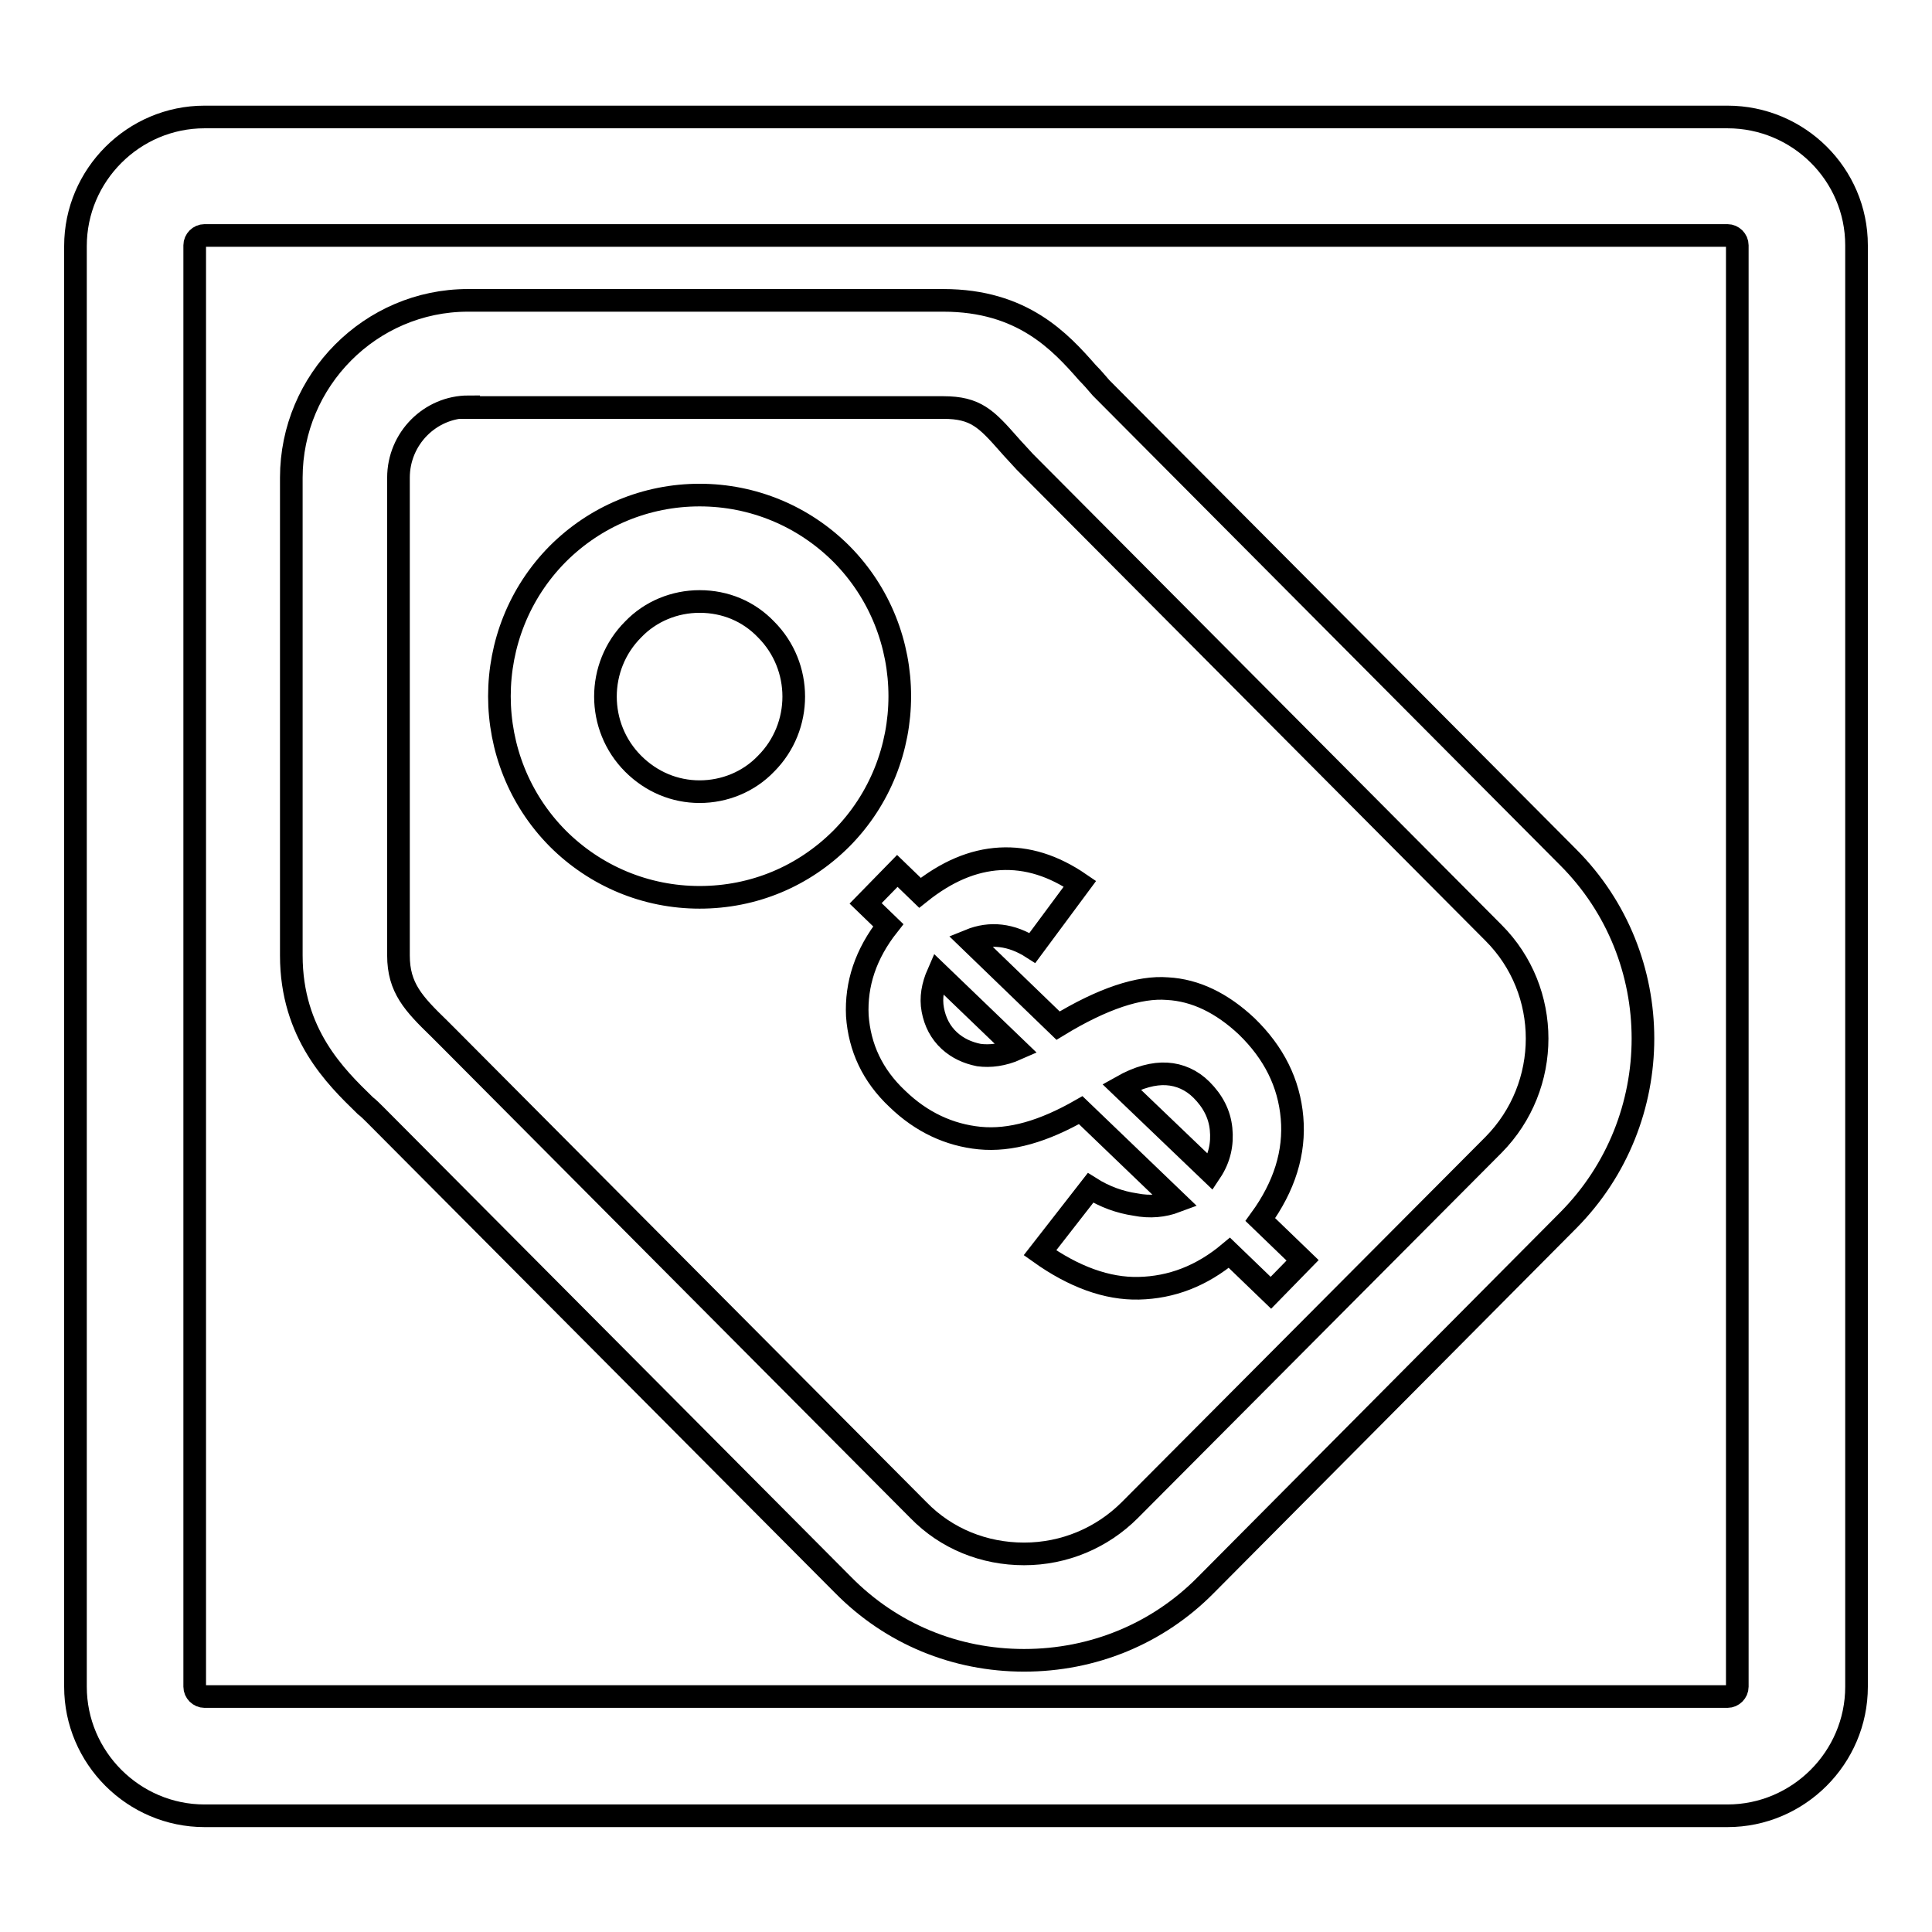<?xml version="1.0" encoding="utf-8"?>
<!-- Svg Vector Icons : http://www.onlinewebfonts.com/icon -->
<!DOCTYPE svg PUBLIC "-//W3C//DTD SVG 1.1//EN" "http://www.w3.org/Graphics/SVG/1.1/DTD/svg11.dtd">
<svg version="1.1" xmlns="http://www.w3.org/2000/svg" xmlns:xlink="http://www.w3.org/1999/xlink" x="0px" y="0px" viewBox="0 0 256 256" enable-background="new 0 0 256 256" xml:space="preserve">
<g> <path stroke-width="3" fill-opacity="0" stroke="#000000"  d="M228.9,15.5H27.1c-9.4,0-17.1,7.7-17.1,17.1v190.9c0,9.4,7.7,17.1,17.1,17.1h201.8 c9.4,0,17.1-7.7,17.1-17.1V32.5C246,23.1,238.3,15.5,228.9,15.5z M230.2,223.5c0,0.7-0.6,1.3-1.3,1.3H27.1c-0.7,0-1.3-0.6-1.3-1.3 V32.5c0-0.7,0.6-1.3,1.3-1.3h201.8c0.7,0,1.3,0.6,1.3,1.3V223.5L230.2,223.5z M135.7,220c-9.1,0-17.6-3.5-24-10l-62-62.3 c-0.4-0.4-0.9-0.9-1.3-1.2l-0.1-0.1c-3.8-3.7-9.7-9.4-9.7-19.8V63.3c0-12.9,10.5-23.5,23.4-23.5h63c10.5,0,15.5,5.5,19.1,9.6 c0.6,0.6,1.2,1.3,1.8,2l61.9,62.2c13.2,13.2,13.2,34.8,0,48.1L159.8,210C153.4,216.5,144.8,220,135.7,220z M62.1,53.9 c-5.1,0-9.3,4.2-9.3,9.4v63.3c0,4.3,2,6.4,5.4,9.7l0.1,0.1c0.4,0.4,0.9,0.9,1.4,1.4l62,62.3c3.7,3.8,8.7,5.8,14,5.8 s10.3-2.1,14-5.8l48.2-48.4c7.7-7.8,7.7-20.4,0-28.1l-62-62.3l-0.1-0.1c-0.8-0.9-1.5-1.6-2.1-2.3c-3-3.4-4.4-4.9-8.7-4.9H62.1z  M92.7,118.9L92.7,118.9c-7.1,0-13.8-2.8-18.8-7.8c-10.3-10.4-10.3-27.3,0-37.7c5-5,11.7-7.8,18.8-7.8c7.1,0,13.8,2.8,18.8,7.8 c10.3,10.4,10.3,27.3,0,37.7C106.5,116.1,99.9,118.9,92.7,118.9z M92.7,79.7c-3.3,0-6.5,1.3-8.8,3.7c-4.9,4.9-4.9,12.9,0,17.8 c2.4,2.4,5.5,3.7,8.8,3.7c3.3,0,6.5-1.3,8.8-3.7c4.9-4.9,4.9-12.9,0-17.8C99.2,81,96.1,79.7,92.7,79.7z M155.8,159.2l-12.6-12.1 c-4.9,2.8-9.3,4.1-13.4,3.7c-4-0.4-7.7-2.1-10.9-5.2c-3.3-3.1-5-6.8-5.3-11c-0.2-4.2,1.1-8.2,4.1-12l-3-2.9l4.2-4.3l3,2.9 c3.5-2.8,7-4.3,10.6-4.5c3.6-0.2,7.1,0.9,10.6,3.3l-6.3,8.5c-2.8-1.8-5.6-2.1-8.3-1l11.7,11.3c5.9-3.6,10.8-5.2,14.5-4.9 c3.7,0.2,7.2,1.9,10.5,5c3.6,3.5,5.6,7.5,6,12.1c0.4,4.6-1,9.1-4.2,13.5l5.6,5.4l-4.2,4.3l-5.5-5.3c-3.7,3.1-7.7,4.6-12,4.7 c-4.2,0.1-8.6-1.5-13.1-4.7l6.7-8.6c1.9,1.2,3.9,1.9,5.9,2.2C152.4,160,154.2,159.8,155.8,159.2L155.8,159.2z M124.3,129 c-0.7,1.6-1,3.2-0.7,4.8c0.3,1.6,1,3,2.2,4.1c1.1,1,2.4,1.6,3.9,1.9c1.5,0.2,3.2,0,5-0.8L124.3,129L124.3,129z M160.4,155.3 c1.2-1.8,1.6-3.7,1.4-5.7c-0.2-2-1.1-3.7-2.6-5.2c-1.3-1.3-2.9-2-4.6-2.1c-1.7-0.1-3.7,0.4-6,1.7L160.4,155.3L160.4,155.3z"/></g>
</svg>